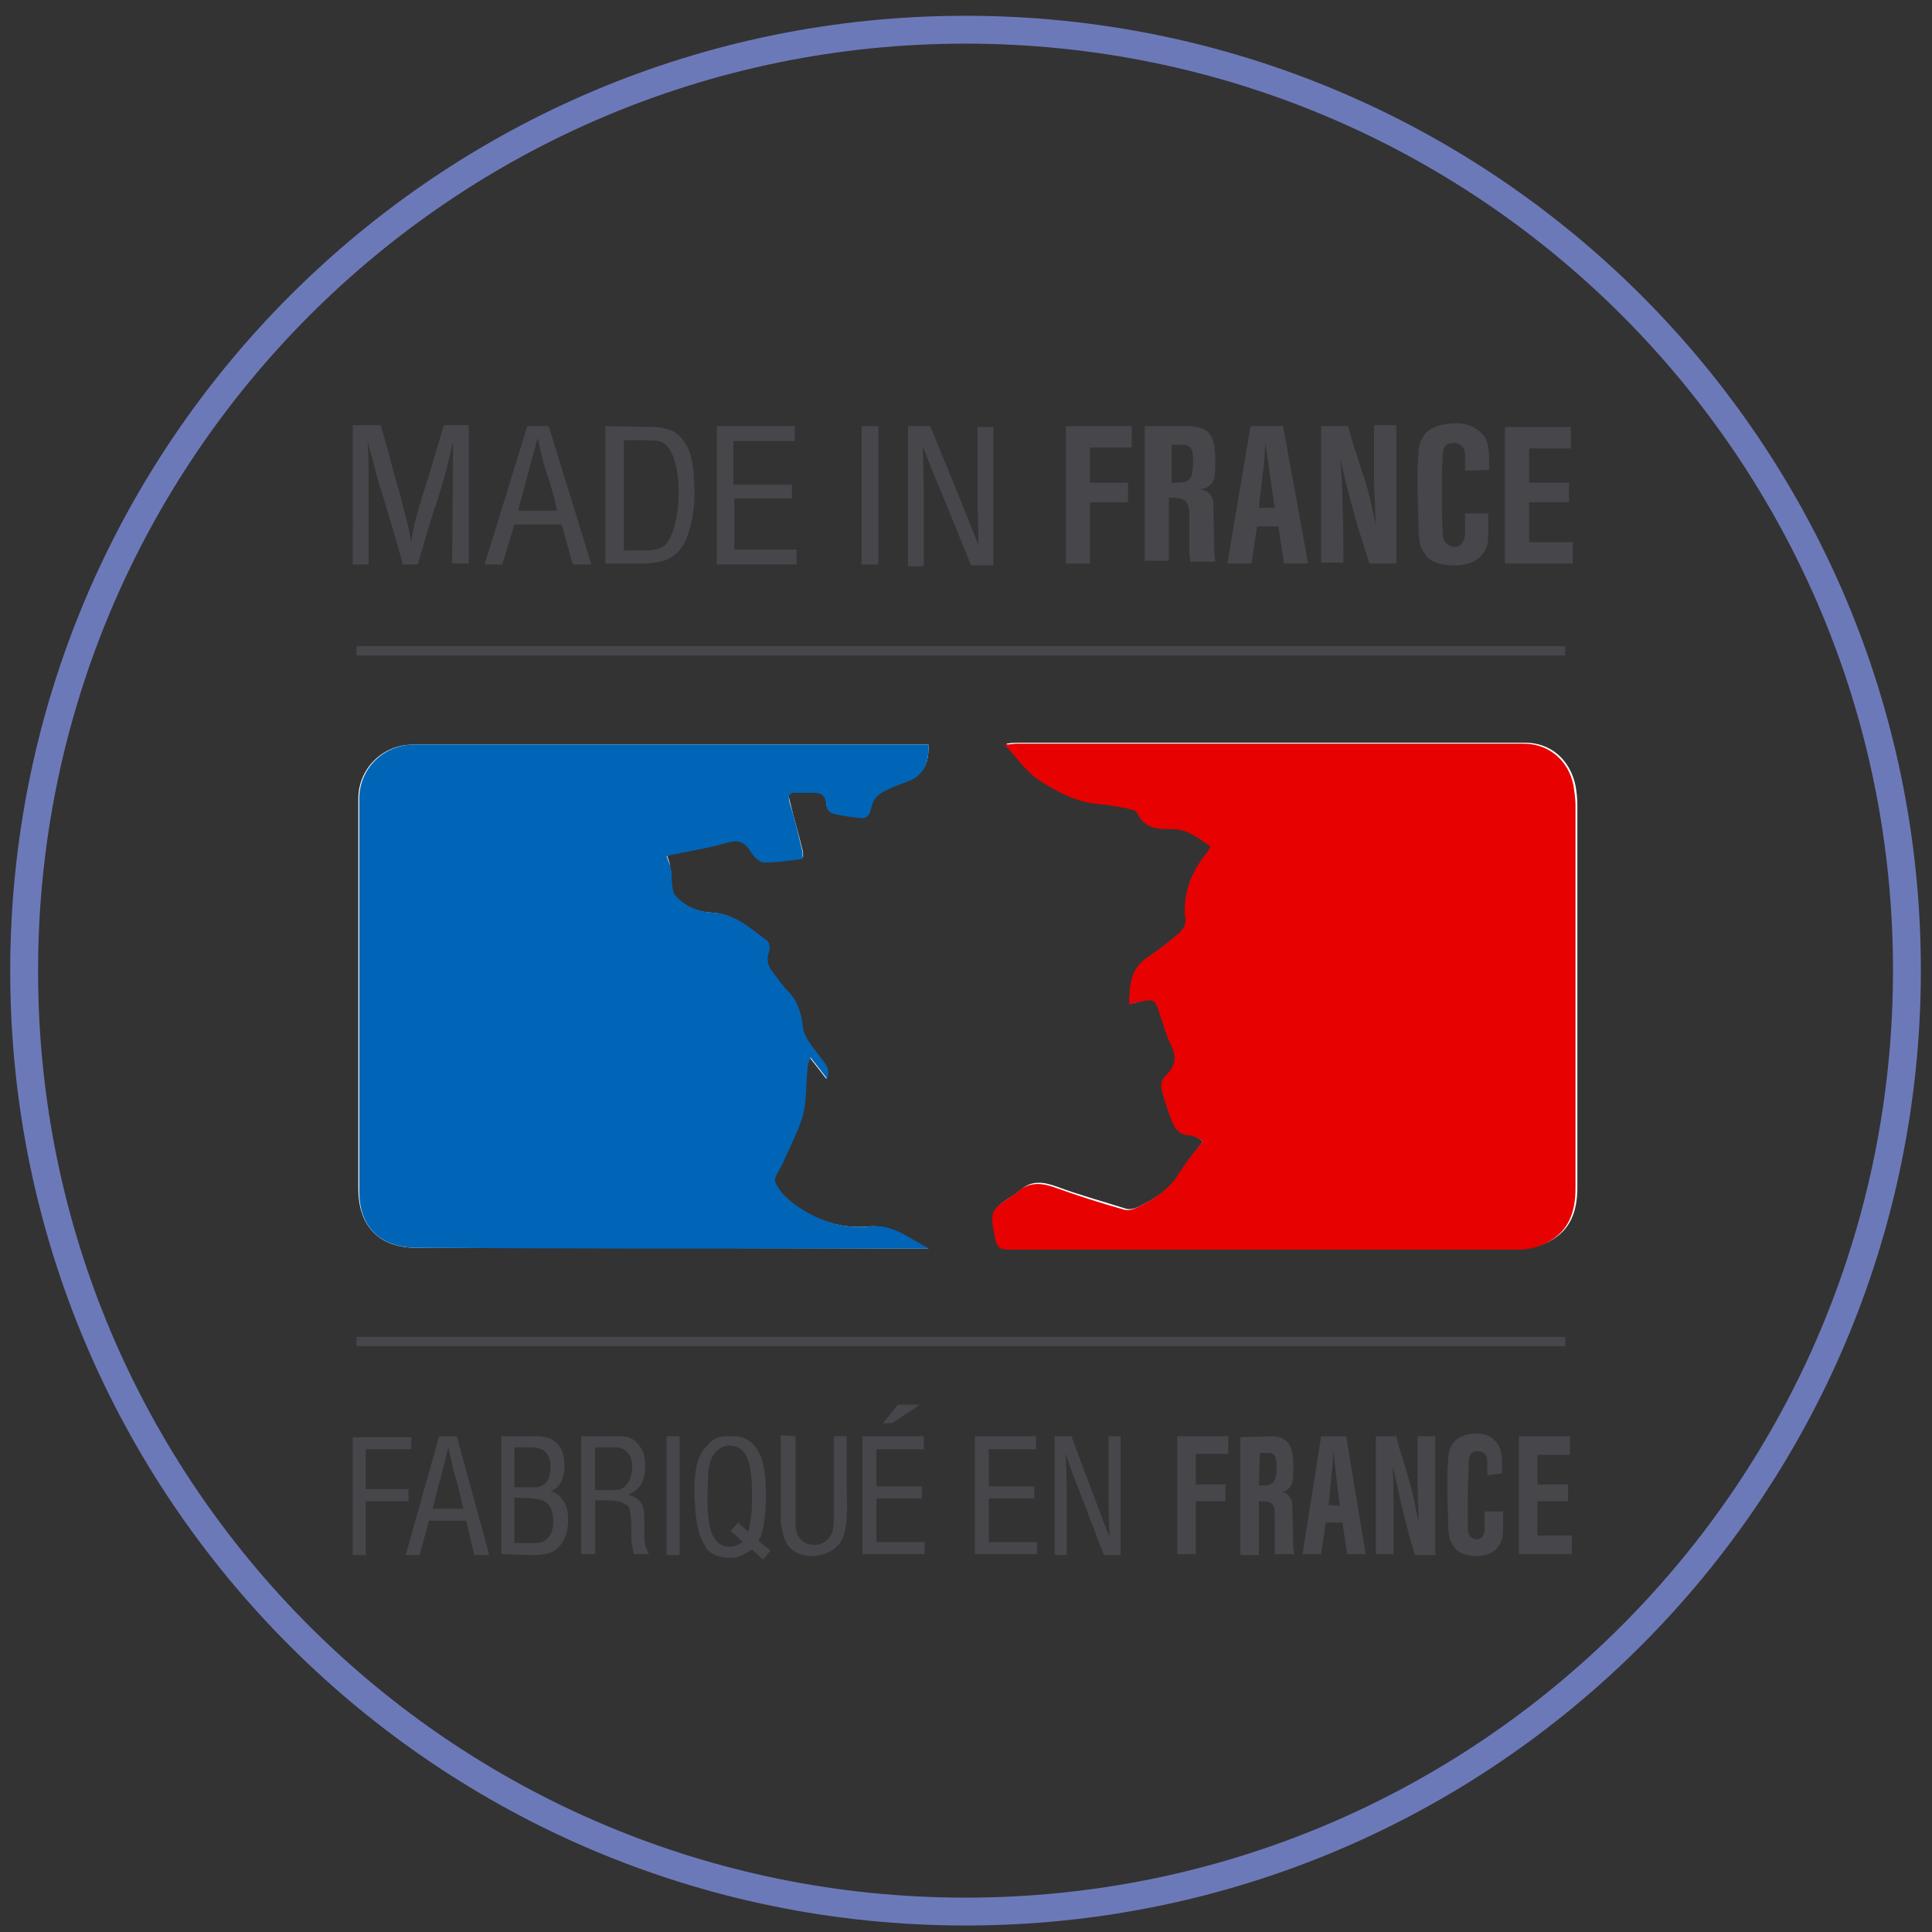 <?xml version="1.0" encoding="utf-8"?>
<!-- Generator: Adobe Illustrator 25.3.1, SVG Export Plug-In . SVG Version: 6.00 Build 0)  -->
<!DOCTYPE svg PUBLIC "-//W3C//DTD SVG 1.1//EN" "http://www.w3.org/Graphics/SVG/1.1/DTD/svg11.dtd">
<svg version="1.1" id="Ebene_1" xmlns:x="http://ns.adobe.com/Extensibility/1.0/" xmlns:i="http://ns.adobe.com/AdobeIllustrator/10.0/" xmlns:graph="http://ns.adobe.com/Graphs/1.0/"
	 xmlns="http://www.w3.org/2000/svg" xmlns:xlink="http://www.w3.org/1999/xlink" x="0px" y="0px" width="208.1px" height="208.1px"
	 viewBox="0 0 208.1 208.1" style="enable-background:new 0 0 208.1 208.1;" xml:space="preserve">
<rect x="0" y="0" width="208.1" height="208.1" fill="#333333" stroke="none"/>
<style type="text/css">
	.st0{fill:none;stroke:#6C79B9;stroke-width:3;}
	.st1{fill:#FFFFFF;}
	.st2{fill:#E70100;}
	.st3{fill:#0065B7;}
	.st4{fill:none;stroke:#47464B;stroke-miterlimit:10;}
	.st5{fill:#47464B;}
</style>
<g>
	<path class="st0" d="M104,205.9c56,0,101.4-45.4,101.4-101.4S160,3.2,104,3.2S2.6,48.6,2.6,104.6S48,205.9,104,205.9L104,205.9z"/>
</g>
<g>
	<path class="st1" d="M129.6,122.9c-0.8,1.1-1.7,2.1-2.3,3.2c-1.1,1.9-2.8,3-4.7,3.9c-0.4,0.2-0.9,0.3-1.3,0.2
		c-2.5-0.8-5.1-1.5-7.5-2.4c-1.4-0.5-2.7-0.7-3.9,0.4c-0.2,0.1-0.4,0.3-0.5,0.4c-2.7,1.7-2.6,1.7-2,4.8c0.2,0.9,0.6,1.1,1.5,1.1
		c18.3,0,36.6,0,54.9,0c1,0,2.1-0.3,3.1-0.8c2.3-1.2,3-3.3,3-5.8c0-13.8,0-27.5,0-41.3c0-0.7-0.1-1.4-0.2-2
		c-0.6-2.8-2.7-4.6-5.4-4.6c-18.2,0-36.4,0-54.6,0c-0.3,0-0.6,0-1.3,0.1c1.4,1.5,2.4,3,3.8,3.9c1.9,1.2,4,2.3,6.3,2.5
		c1.1,0.1,2.1,0.3,3.2,0.5c0.4,0.1,0.9,0.2,1,0.5c0.8,1.7,2.2,1.6,3.7,1.7c1.6,0,2.9,1,4.2,1.9c-0.1,0.3-0.2,0.4-0.3,0.5
		c-1.8,2.2-2.8,4.6-2.4,7.5c0.1,0.4-0.4,1.1-0.8,1.4c-1.1,0.9-2.2,1.8-3.4,2.6c-1.8,1.2-1.8,3-1.9,5c0.5-0.1,0.9-0.2,1.2-0.3
		c1.5-0.4,1.6-0.3,2.1,1.3c0.4,1.1,0.6,2.3,1.2,3.3c0.7,1.4,0.5,2.4-0.6,3.4c-0.3,0.3-0.5,0.9-0.4,1.3c0.2,1,0.6,2,0.9,3
		c0.3,1,0.7,2,2.1,2.1C128.6,122.2,129,122.6,129.6,122.9z M100,80.2c-0.9,0-1.7,0-2.6,0c-17.6,0-35.2,0-52.9,0
		c-3.3,0-5.9,2.6-5.9,5.8c0,14,0,28.1,0,42.1c0,4,2.3,6.3,6.2,6.3c16.7,0,33.4,0,50.1,0.1c1.7,0,3.4,0,5.1,0c-2.1-1-3.9-2.6-6.4-2.4
		c-3,0.3-5.6-0.6-8-2.3c-0.9-0.7-1.8-1.5-2.2-2.5c-0.2-0.5,0.5-1.5,0.9-2.2c0.7-1.7,1.6-3.3,2.1-5c0.4-1.7,0.4-3.5,0.5-5.2
		c0-0.2,0.1-0.5,0.3-1c0.7,0.9,1.2,1.5,1.8,2.3c0.4-1.1-0.3-1.7-0.8-2.4c-0.7-1-1.6-2-1.8-3.1c-0.2-1.5-0.5-2.8-1.6-3.9
		c-0.6-0.6-1-1.3-1.6-2c-0.6-0.7-0.8-1.3-0.5-2.2c0.1-0.4,0-1.1-0.2-1.3c-1.8-1.3-3.5-2.9-5.9-3c-1.6-0.1-3-0.7-4-1.9
		c-0.2-0.3-0.3-0.8-0.3-1.2c-0.1-0.5,0-1-0.1-1.5C72.2,93,72,92.6,71.8,92c2.3-0.5,4.4-0.7,6.4-1.4c1.4-0.4,2-0.1,2.7,1
		c0.3,0.5,0.9,1,1.4,1.1c1.4,0,2.7-0.2,4.2-0.4c0-0.4,0-0.6-0.1-0.9c-0.4-1.7-0.9-3.3-1.3-5c-0.3-1-0.1-1.3,0.9-1.2
		c0.5,0,1,0.1,1.5,0c0.9,0,1.4,0.4,1.5,1.2c0,0.7,0.4,1,1,1.1c0.8,0.2,1.7,0.3,2.5,0.4c0.7,0.1,1.1-0.1,1.3-0.9
		c0.1-0.6,0.5-1.3,1-1.7c0.9-0.6,1.9-0.9,2.9-1.3C99.4,83.5,100.1,82.3,100,80.2z"/>
	<path class="st2" d="M129.6,122.9c-0.6-0.3-1-0.6-1.5-0.6c-1.4-0.1-1.7-1.1-2.1-2.1c-0.3-1-0.7-1.9-0.9-3c-0.1-0.4,0.1-1,0.4-1.3
		c1.1-1,1.3-2,0.6-3.4c-0.5-1-0.8-2.2-1.2-3.3c-0.5-1.6-0.6-1.6-2.1-1.3c-0.4,0.1-0.7,0.1-1.2,0.3c0.1-2,0.1-3.8,1.9-5
		c1.2-0.8,2.3-1.7,3.4-2.6c0.4-0.3,0.8-1,0.8-1.4c-0.4-2.9,0.6-5.3,2.4-7.5c0.1-0.1,0.1-0.3,0.3-0.5c-1.3-0.9-2.5-1.9-4.2-1.9
		c-1.5,0-2.9,0-3.7-1.7c-0.1-0.3-0.6-0.4-1-0.5c-1-0.2-2.1-0.4-3.2-0.5c-2.4-0.2-4.4-1.3-6.3-2.5c-1.4-0.9-2.4-2.4-3.8-3.9
		c0.6,0,1-0.1,1.3-0.1c18.2,0,36.4,0,54.6,0c2.7,0,4.9,1.8,5.4,4.6c0.1,0.7,0.2,1.4,0.2,2c0,13.8,0,27.5,0,41.3c0,2.5-0.7,4.6-3,5.8
		c-0.9,0.5-2,0.8-3.1,0.8c-18.3,0-36.6,0-54.9,0c-0.9,0-1.3-0.2-1.5-1.1c-0.6-3.1-0.6-3.1,2-4.8c0.2-0.1,0.4-0.3,0.5-0.4
		c1.2-1,2.5-0.9,3.9-0.4c2.5,0.9,5,1.7,7.5,2.4c0.4,0.1,0.9,0,1.3-0.2c1.9-0.9,3.6-2,4.7-3.9C127.9,125,128.7,124,129.6,122.9z"/>
	<path class="st3" d="M100,80.2c0.1,2.1-0.6,3.4-2.3,4c-1,0.4-2,0.7-2.9,1.3c-0.5,0.3-0.9,1-1,1.7c-0.2,0.8-0.6,1-1.3,0.9
		c-0.8-0.1-1.7-0.2-2.5-0.4c-0.6-0.1-1-0.4-1-1.1c0-0.8-0.6-1.3-1.5-1.2c-0.5,0-1,0-1.5,0c-1-0.1-1.2,0.2-0.9,1.2
		c0.5,1.6,0.9,3.3,1.3,5c0.1,0.3,0,0.6,0.1,0.9c-1.4,0.2-2.8,0.4-4.2,0.4c-0.5,0-1.1-0.6-1.4-1.1c-0.7-1.1-1.3-1.4-2.7-1
		c-2,0.6-4.2,0.9-6.4,1.4c0.2,0.6,0.4,1,0.5,1.5c0.1,0.5,0,1,0.1,1.5c0,0.4,0.1,0.9,0.3,1.2c1,1.2,2.5,1.8,4,1.9
		c2.5,0.1,4.1,1.7,5.9,3c0.3,0.2,0.4,0.9,0.2,1.3c-0.3,0.9,0,1.6,0.5,2.2c0.5,0.6,1,1.4,1.6,2c1.1,1.1,1.4,2.4,1.6,3.9
		c0.1,1.1,1.1,2.1,1.8,3.1c0.5,0.7,1.2,1.2,0.8,2.4c-0.6-0.8-1.1-1.4-1.8-2.3c-0.2,0.5-0.3,0.8-0.3,1c-0.2,1.8-0.1,3.6-0.5,5.2
		c-0.5,1.7-1.4,3.4-2.1,5c-0.3,0.8-1.1,1.7-0.9,2.2c0.4,1,1.3,1.9,2.2,2.5c2.4,1.7,5,2.6,8,2.3c2.5-0.3,4.4,1.4,6.4,2.4
		c-1.7,0-3.4,0-5.1,0c-16.7,0-33.4,0-50.1-0.1c-4,0-6.3-2.3-6.2-6.3c0-14,0-28.1,0-42.1c0-3.2,2.6-5.8,5.9-5.8c17.6,0,35.2,0,52.9,0
		C98.3,80.2,99.1,80.2,100,80.2z"/>
</g>
<line class="st4" x1="38.4" y1="70.1" x2="168.6" y2="70.1"/>
<line class="st4" x1="38.4" y1="144.5" x2="168.6" y2="144.5"/>
<g>
	<path class="st5" d="M41,45.8c0.5,1.7,1,3.4,1.4,5.1c0.4,1.3,0.8,2.7,1.1,4c0.3,1.1,0.6,2.3,0.8,3.4c0.2-1.3,0.5-2.6,0.9-3.9
		c0.4-1.4,0.9-2.8,1.3-4.2c0.4-1.5,0.9-2.9,1.3-4.4h2.7v14.9h-1.8l0.1-13.1c-0.3,1.3-0.6,2.6-1,4c-0.4,1.4-0.8,2.7-1.3,4.1
		c-0.5,1.7-1,3.4-1.5,5.1h-1.6c-0.8-2.9-1.7-5.9-2.6-8.8c-0.4-1.5-0.8-3-1.2-4.4c0.1,1.3,0.1,2.5,0.1,3.8c0,1.7,0,3.4,0,5
		c0,1.5,0,2.9,0,4.4h-1.7V45.8L41,45.8z"/>
	<path class="st5" d="M59.1,45.9l4.6,14.9h-2l-1.2-4.3h-5.1l-1.3,4.3h-1.9l4.6-14.9H59.1z M55.8,55l4.2,0c-0.2-1-0.5-2.1-0.8-3.1
		c-0.3-0.9-0.6-1.7-0.8-2.6c-0.2-0.7-0.3-1.4-0.5-2.1L55.8,55z"/>
	<path class="st5" d="M70.8,46c1.1,0.2,1.8,0.3,2.5,1.1c0.7,0.7,1.2,1.7,1.4,3.7c0,0.4,0.1,1.2,0.1,2.2c0,0.6,0,2.2-0.5,3.9
		c-0.3,1.2-0.8,2.3-1.8,3c-1,0.7-1.9,0.7-3.1,0.8h-4.2V45.9L70.8,46z M67.1,59.3c0.7,0,1.4,0,2.1,0c0.5,0,0.9,0,1.4-0.1
		c0.6-0.1,1.3-0.4,1.8-1.8c0.3-0.7,0.7-2.3,0.7-4.3c0-0.6,0-2.1-0.5-3.7c-0.5-1.4-1.1-1.8-1.7-1.9c-0.6-0.1-2.1-0.1-3.7-0.1V59.3z"
		/>
	<path class="st5" d="M79.1,53.7v5.5h6.7v1.6h-8.6V45.9h8.4v1.6h-6.6v4.7h6.3v1.5L79.1,53.7L79.1,53.7z"/>
	<path class="st5" d="M94.6,45.9v14.9h-1.8V45.9H94.6z"/>
	<path class="st5" d="M102.9,52.5l2.5,6.2l-0.1-4.4v-8.3h1.7v14.9h-2.4l-2.6-6.4c-0.5-1.2-1-2.4-1.5-3.6c-0.4-0.9-0.7-1.9-1.1-2.8
		l0.1,4.1v8.8h-1.7V45.9h2.4L102.9,52.5z"/>
	<path class="st5" d="M121.9,45.9v2.3h-4.5V52h4.1v2.1h-4.1v6.6h-2.6V45.9L121.9,45.9L121.9,45.9z"/>
	<path class="st5" d="M128.2,45.9c0.1,0,1.1,0.1,1.6,0.4c1,0.6,1.1,2.1,1.1,3.2c0,1.4,0,2.1-0.4,2.6c-0.1,0.1-0.3,0.3-0.5,0.4
		c-0.1,0.1-0.3,0.1-0.7,0.2c0.1,0,0.6,0.1,0.9,0.4c0.5,0.4,0.5,1,0.5,1.6l0.1,4.9l0.1,0.9h-2.7l-0.1-1.1v-3.9c0-0.5,0-1.2-0.5-1.6
		c-0.4-0.3-1.2-0.3-1.7-0.3v6.8h-2.6V45.9L128.2,45.9L128.2,45.9z M126.1,52c0.9,0,1.5,0,1.8-0.2c0.4-0.2,0.6-0.8,0.6-1.9
		c0-0.7,0-1.1-0.1-1.4c-0.3-0.7-1.1-0.6-1.3-0.6h-0.9V52z"/>
	<path class="st5" d="M138.2,45.9l2.7,14.8h-2.6l-0.6-4h-2.3l-0.6,4h-2.6l2.5-14.8L138.2,45.9L138.2,45.9z M137.3,54.7l-1-7
		c-0.1,1.1-0.1,2.3-0.3,3.4c-0.1,1.2-0.3,2.4-0.4,3.6L137.3,54.7L137.3,54.7z"/>
	<path class="st5" d="M145.2,45.9c0.3,1.1,0.6,2.2,1,3.3c0.3,1,0.7,2.1,1,3.1c0.4,1.4,0.7,2.9,1,4.3c-0.1-1.4-0.1-3-0.2-4.6l0-6.2
		h2.4v14.9h-2.9c-0.6-1.9-1.2-3.7-1.7-5.6c-0.5-1.8-1-3.7-1.4-5.6c0.1,1.6,0.2,3.3,0.2,4.9c0.1,2.1,0.1,4.1,0.1,6.2h-2.4V45.9
		L145.2,45.9L145.2,45.9z"/>
	<path class="st5" d="M157.8,50.7c0-0.5,0-0.9,0-1.4c0-0.6,0-1-0.5-1.4c-0.2-0.1-0.5-0.2-0.7-0.2c-0.2,0-0.4,0.1-0.6,0.1
		c-0.5,0.2-0.6,0.8-0.6,1.3c-0.1,1.4-0.1,2.8-0.1,4.2c0,1.3,0,2.6,0.1,3.9c0,0.9,0.1,1.1,0.5,1.4c0.1,0.1,0.4,0.3,0.8,0.3
		c0.3,0,0.5-0.1,0.7-0.3c0.5-0.5,0.4-1.3,0.4-1.9c0-0.4,0-0.9,0-1.4h2.5c0,0.7,0,1.4,0,2.1c0,0.1,0,0.8-0.1,1.3
		c-0.3,1-1.2,2.2-3.5,2.2c-0.3,0-1.7,0-2.6-0.6c-0.3-0.2-0.4-0.3-0.6-0.6c-0.3-0.4-0.4-0.7-0.5-0.9c-0.1-0.5-0.2-1.1-0.2-1.6
		c0-1.4-0.1-2.8-0.1-4.2c0-0.8,0-1.6,0-2.4c0-0.7,0.1-1.5,0.1-2.2c0.1-0.4,0.1-0.7,0.3-1c0.6-1.4,2-1.6,2.5-1.7
		c0.2,0,0.7-0.1,1.2-0.1c0.4,0,1.3,0,2.2,0.6c0.1,0.1,0.5,0.3,0.8,0.7c0.6,0.8,0.6,1.7,0.6,3.7L157.8,50.7L157.8,50.7z"/>
	<path class="st5" d="M169.2,46v2.3h-4.5V52h4.3v2.1h-4.3v4.3h4.7v2.3h-7.3V46L169.2,46L169.2,46z"/>
</g>
<g>
	<path class="st5" d="M44.3,154.7v1.4h-4.9v4.3l4.6,0v1.3h-4.6v5.8H38v-12.7H44.3z"/>
	<path class="st5" d="M49.2,154.7l3.5,12.8h-1.6l-0.9-3.7h-4l-1,3.7h-1.5l3.6-12.8H49.2z M46.6,162.5l3.3,0
		c-0.2-0.9-0.4-1.8-0.6-2.6c-0.2-0.7-0.5-1.5-0.6-2.2c-0.1-0.6-0.3-1.2-0.4-1.8L46.6,162.5z"/>
	<path class="st5" d="M54,167.4v-12.7h2.9c1.6,0,2.2,0,2.9,0.6c0.8,0.6,1,1.6,1,2.6c0,0.2,0,1.5-0.7,2.2c-0.2,0.2-0.3,0.3-0.8,0.5
		c0.5,0.2,0.5,0.2,0.8,0.4c0.5,0.4,1.1,1.2,1.1,2.7c0,0.3,0,2-1.1,3c-0.8,0.8-1.9,0.8-3,0.8L54,167.4L54,167.4z M55.4,155.9v4.3h2.2
		c0.4,0,0.6-0.1,0.8-0.2c0.7-0.3,0.9-1.2,0.9-2c0-0.2,0-1.5-1-1.9c-0.3-0.1-0.6-0.2-0.7-0.2L55.4,155.9L55.4,155.9z M55.4,161.3v4.9
		h2.1c0.3,0,0.6,0,0.9-0.1c0.5-0.2,1.2-0.8,1.2-2.2c0-0.2,0-1.2-0.5-1.8c-0.5-0.6-1.1-0.6-1.8-0.7L55.4,161.3L55.4,161.3z"/>
	<path class="st5" d="M66.5,154.7c1,0,1.6,0.1,2.3,0.9c0.1,0.2,0.5,0.6,0.6,1.3c0,0.2,0.1,0.5,0.1,1c0,1-0.2,2-1,2.6
		c-0.2,0.2-0.4,0.3-0.8,0.5c0.5,0.2,0.9,0.3,1.3,0.8c0.4,0.6,0.4,1.3,0.4,2c0,0.4,0,0.9,0,1.3c0,0.1,0,0.8,0.1,1.3
		c0.1,0.4,0.3,0.9,0.4,1h-1.6c-0.1-0.2-0.1-0.5-0.2-0.8c-0.1-0.6-0.1-0.9-0.1-2.1c0-0.9-0.1-1.6-0.2-2c0-0.2-0.1-0.2-0.2-0.3
		c-0.3-0.2-0.6-0.4-0.7-0.4c-0.5-0.2-1.4-0.2-2.8-0.2v5.8h-1.5v-12.7L66.5,154.7L66.5,154.7z M64.2,160.5h1.7c1,0,1.3-0.2,1.6-0.6
		c0.2-0.2,0.6-1,0.6-1.9c0-1.3-0.7-1.9-1.2-2c-0.2-0.1-0.5-0.1-0.9-0.1c-0.6,0-1.2,0-1.9,0V160.5z"/>
	<path class="st5" d="M73.2,154.7v12.8h-1.4v-12.8H73.2z"/>
	<path class="st5" d="M83,167l-0.8,1l-1.2-1.1c-0.1,0.1-0.3,0.2-0.5,0.3c-0.4,0.2-0.9,0.6-1.8,0.6c-0.3,0-1.4,0-2.2-0.6
		c-0.1-0.1-0.4-0.3-0.6-0.8c-0.5-0.7-0.8-1.7-1-3.6c0-0.6-0.1-1.2-0.1-1.7c0-0.4,0-0.8,0-1.2c0.1-1.5,0.2-2.9,1.2-4
		c0.5-0.6,0.9-0.9,1.2-1c0.4-0.2,0.9-0.2,1.4-0.2c0.4,0,0.6,0,0.8,0c0.5,0.1,1.5,0.3,2.2,1.5c0.6,0.9,0.9,2.4,0.9,4.9
		c0,0.1,0,2.8-0.5,4.2c-0.1,0.3-0.1,0.3-0.3,0.7L83,167z M78.7,164.9l0.8-0.9l1.1,1c0.3-1.5,0.4-2,0.4-3.5c0-1.1,0-2.3-0.2-3.3
		c0-0.1-0.2-1.1-0.6-1.7c-0.5-0.7-1.3-0.8-1.6-0.8c-1.2,0-1.9,1.1-2,1.5c-0.2,0.4-0.2,1-0.3,1.1c0,0.3-0.1,1.9-0.1,3.2
		c0,0.3,0,1.5,0.2,2.6c0.1,0.8,0.4,1.6,1,2.1c0.2,0.2,0.6,0.4,1.2,0.4c0.6,0,0.9-0.2,1.4-0.5L78.7,164.9z"/>
	<path class="st5" d="M85.7,154.7v9.7c0,0.3,0.1,0.6,0.2,0.9c0.2,0.4,0.7,1.1,1.8,1.1c0.2,0,0.6,0,1.1-0.3c0.3-0.2,0.7-0.5,0.9-1.3
		c0.1-0.4,0.1-0.8,0.1-1.2v-8.9l1.4,0c0,1.8,0,3.6,0,5.4c0,1,0.1,2.1,0,3.1c0,0.4,0,0.7-0.1,1.1c0,0.2,0,0.4-0.1,0.6
		c-0.1,0.3-0.2,1.1-0.9,1.7c-0.7,0.7-1.8,1-2.7,1c-1.6,0-2.5-0.9-2.8-1.6c-0.2-0.4-0.3-0.9-0.5-1.9v-9.5L85.7,154.7L85.7,154.7z"/>
	<path class="st5" d="M94.4,161.4v4.7h5.2v1.3h-6.7v-12.7h6.6v1.4h-5.1v4h4.9v1.3L94.4,161.4L94.4,161.4z M99,151.3
		c-0.2,0.2-0.4,0.3-0.5,0.4c-0.4,0.3-0.8,0.5-1.1,0.7c-0.4,0.3-0.9,0.6-1.3,0.9h-1l1.6-2L99,151.3L99,151.3z"/>
	<path class="st5" d="M106.5,161.4v4.7h5.2v1.3h-6.7v-12.7h6.6v1.4h-5.1v4h4.9v1.3L106.5,161.4L106.5,161.4z"/>
	<path class="st5" d="M117.5,160.3l2,5.3l-0.1-3.8v-7.1h1.3v12.8h-1.8l-2.1-5.5c-0.4-1-0.8-2.1-1.2-3.1c-0.3-0.8-0.6-1.6-0.8-2.4
		l0.1,3.5v7.5h-1.3v-12.8h1.8L117.5,160.3z"/>
	<path class="st5" d="M132.3,154.7v1.9h-3.5v3.3h3.2v1.8h-3.2v5.7h-2v-12.7H132.3z"/>
	<path class="st5" d="M137.2,154.7c0.1,0,0.8,0.1,1.2,0.4c0.8,0.5,0.9,1.8,0.9,2.8c0,1.2,0,1.8-0.3,2.2c0,0-0.2,0.2-0.4,0.4
		c-0.1,0.1-0.2,0.1-0.5,0.2c0.1,0,0.5,0.1,0.7,0.4c0.4,0.4,0.4,0.9,0.4,1.4l0.1,4.2l0.1,0.7h-2.1l0-0.9v-3.3c0-0.5,0-1-0.4-1.3
		c-0.3-0.2-0.9-0.2-1.3-0.2v5.8h-2v-12.7L137.2,154.7L137.2,154.7z M135.6,160c0.7,0,1.1,0,1.4-0.2c0.3-0.2,0.5-0.7,0.5-1.6
		c0-0.6,0-0.9-0.1-1.2c-0.2-0.6-0.8-0.5-1-0.5h-0.7L135.6,160L135.6,160z"/>
	<path class="st5" d="M145,154.7l2.1,12.7h-2l-0.5-3.4h-1.8l-0.5,3.4h-2l2-12.7H145z M144.3,162.2l-0.7-6c0,1-0.1,2-0.2,2.9
		c-0.1,1-0.2,2-0.3,3L144.3,162.2L144.3,162.2z"/>
	<path class="st5" d="M150.4,154.7c0.2,0.9,0.5,1.9,0.8,2.8c0.3,0.9,0.5,1.8,0.8,2.7c0.3,1.2,0.5,2.5,0.8,3.7c0-1.2-0.1-2.5-0.1-3.9
		l0-5.3h1.9v12.8h-2.2c-0.5-1.6-0.9-3.2-1.3-4.8c-0.4-1.6-0.7-3.2-1.1-4.8c0.1,1.4,0.1,2.8,0.1,4.2c0,1.8,0,3.5,0,5.3h-1.9v-12.7
		H150.4z"/>
	<path class="st5" d="M160.2,158.9c0-0.4,0-0.8,0-1.2c0-0.5,0-0.9-0.4-1.2c-0.2-0.1-0.4-0.2-0.6-0.2c-0.1,0-0.3,0-0.5,0.1
		c-0.4,0.2-0.5,0.6-0.5,1.1c0,1.2-0.1,2.4-0.1,3.6c0,1.1,0,2.2,0,3.3c0,0.7,0.1,1,0.4,1.2c0.1,0.1,0.3,0.2,0.6,0.2
		c0.2,0,0.4-0.1,0.5-0.2c0.4-0.4,0.3-1.1,0.3-1.6c0-0.4,0-0.8,0-1.2h2c0,0.6,0,1.2,0,1.8c0,0.1,0,0.7-0.1,1.1
		c-0.2,0.8-0.9,1.9-2.7,1.9c-0.2,0-1.3,0-2-0.5c-0.2-0.1-0.3-0.3-0.5-0.5c-0.2-0.3-0.3-0.6-0.4-0.7c-0.1-0.4-0.2-0.9-0.2-1.4
		c0-1.2-0.1-2.4-0.1-3.6c0-0.7,0-1.4,0-2.1c0-0.6,0.1-1.2,0.1-1.9c0-0.3,0.1-0.6,0.2-0.9c0.5-1.2,1.6-1.4,1.9-1.5
		c0.1,0,0.5-0.1,0.9-0.1c0.3,0,1,0,1.7,0.5c0.1,0.1,0.4,0.3,0.6,0.6c0.5,0.7,0.5,1.5,0.5,3.2L160.2,158.9L160.2,158.9z"/>
	<path class="st5" d="M169.1,154.8v1.9h-3.5v3.2h3.3v1.8h-3.3v3.7h3.7v2h-5.7v-12.7H169.1z"/>
</g>
</svg>
